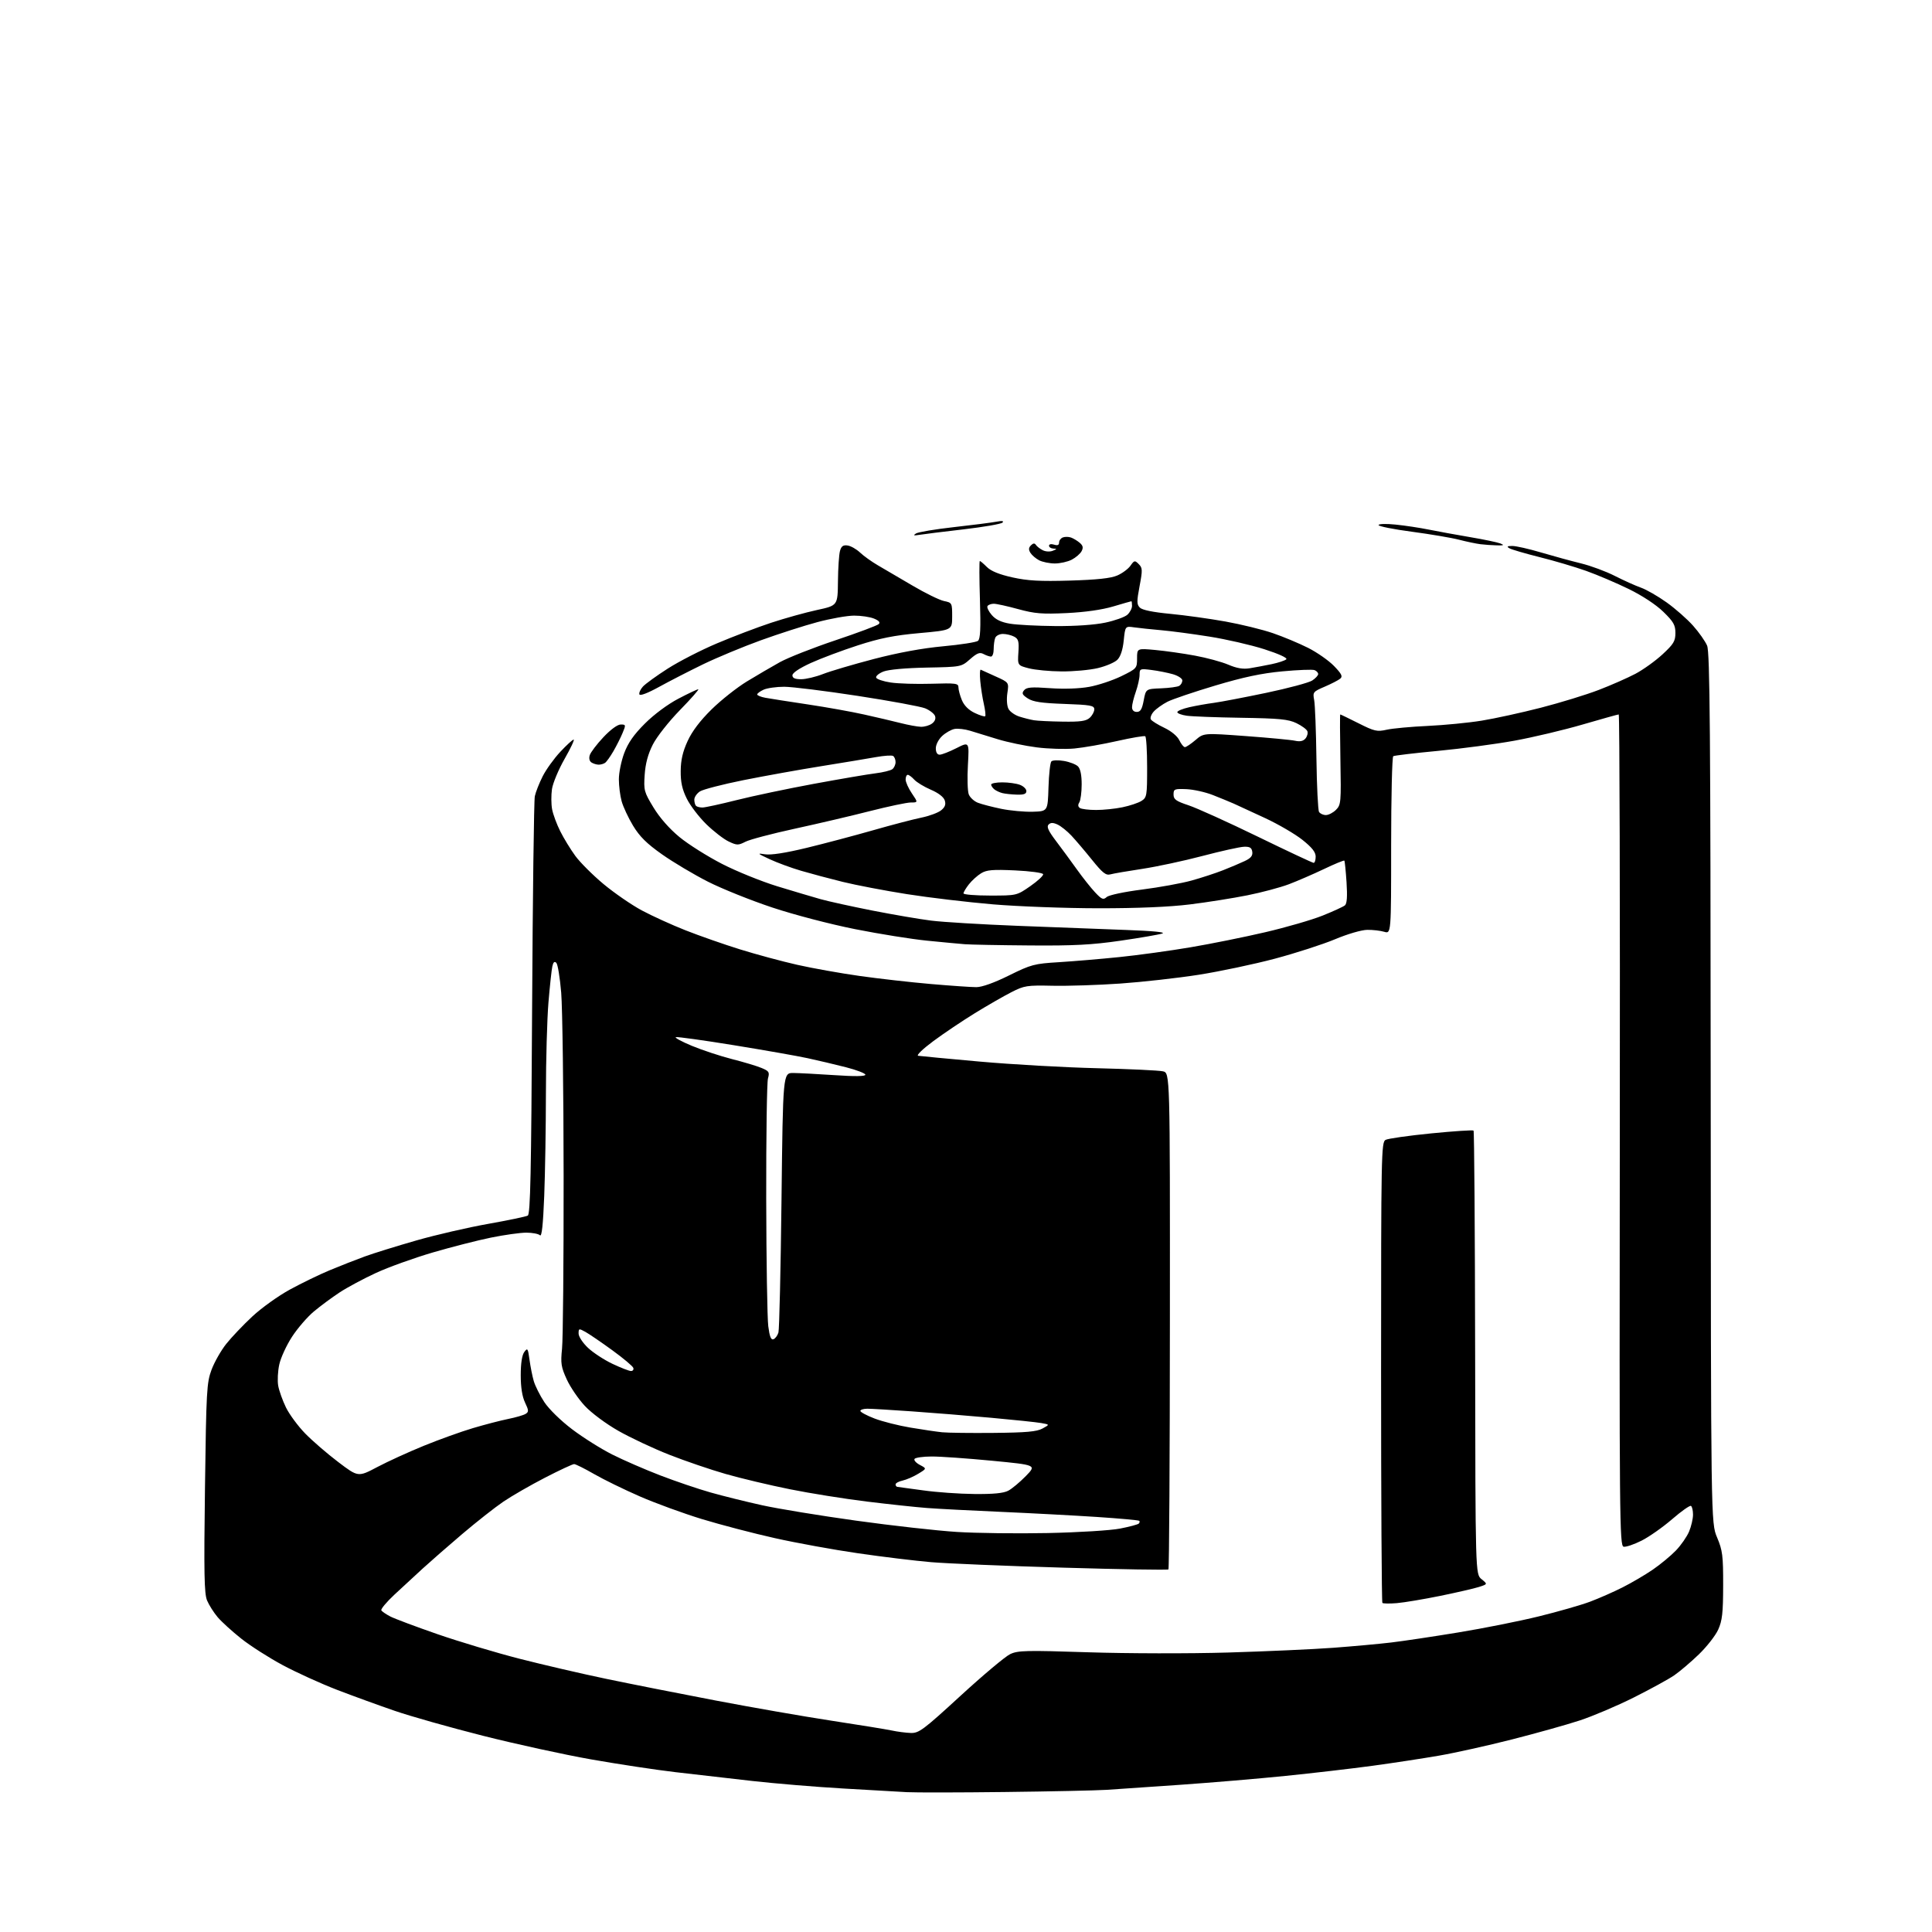 <?xml version="1.0" encoding="UTF-8" standalone="no"?>
<svg 
  version="1.1" 
  xmlns="http://www.w3.org/2000/svg" 
  xmlns:xlink="http://www.w3.org/1999/xlink" 
  xmlns:svg="http://www.w3.org/2000/svg"
  xmlns:rdf="http://www.w3.org/1999/02/22-rdf-syntax-ns#"
  xmlns:cc="http://creativecommons.org/ns#"
  xmlns:dc="http://purl.org/dc/elements/1.1/"
  viewBox="0 0 768 768"
  width="768"
  height="768"
>
<style>svg {background-color: white; }</style>"
<path stroke="none" fill="black" fill-rule="evenodd" d="M399.40,712.35C381.31,712.57 363.80,712.59 360.50,712.41C357.20,712.23 345.73,711.57 335.00,710.95C324.27,710.33 308.07,708.98 299.00,707.96C289.93,706.94 276.20,705.36 268.50,704.46C260.80,703.56 245.72,701.28 235.00,699.39C224.28,697.50 204.93,693.27 192.00,690.00C179.07,686.73 163.32,682.28 157.00,680.11C150.68,677.94 140.28,674.16 133.89,671.70C127.51,669.24 117.84,664.84 112.39,661.92C106.95,659.00 99.54,654.27 95.91,651.39C92.29,648.52 88.06,644.67 86.51,642.84C84.96,641.00 83.07,638.02 82.31,636.20C81.18,633.50 81.03,625.41 81.48,591.45C81.99,552.82 82.17,549.63 84.09,544.50C85.22,541.47 87.84,536.86 89.91,534.25C91.98,531.64 96.65,526.72 100.29,523.33C103.93,519.93 110.67,515.10 115.27,512.60C119.87,510.09 126.98,506.64 131.07,504.94C135.16,503.24 141.43,500.77 145.00,499.47C148.57,498.17 157.82,495.30 165.54,493.09C173.26,490.88 186.09,487.92 194.04,486.51C201.99,485.10 209.08,483.62 209.80,483.22C210.83,482.64 211.18,466.33 211.52,401.00C211.76,356.18 212.25,318.15 212.60,316.50C212.96,314.85 214.35,311.30 215.71,308.62C217.06,305.93 220.22,301.54 222.72,298.87C225.22,296.19 227.62,294.00 228.04,294.00C228.46,294.00 226.84,297.45 224.44,301.66C222.04,305.87 219.78,311.27 219.42,313.65C219.07,316.04 219.09,319.65 219.47,321.69C219.85,323.72 221.31,327.66 222.71,330.44C224.10,333.23 226.79,337.62 228.68,340.21C230.57,342.80 235.62,347.85 239.90,351.42C244.19,354.99 251.03,359.70 255.10,361.89C259.17,364.07 267.00,367.64 272.50,369.81C278.00,371.98 287.77,375.40 294.20,377.40C300.64,379.40 310.87,382.16 316.93,383.53C323.00,384.90 334.15,386.89 341.73,387.96C349.30,389.03 362.02,390.47 370.00,391.16C377.98,391.85 386.12,392.41 388.09,392.41C390.35,392.41 395.18,390.69 401.09,387.76C409.94,383.39 411.12,383.08 421.00,382.48C426.77,382.12 437.57,381.21 445.00,380.45C452.43,379.69 465.14,377.94 473.26,376.56C481.37,375.19 494.76,372.49 503.00,370.56C511.24,368.64 521.46,365.68 525.71,363.98C529.96,362.28 533.96,360.44 534.62,359.90C535.44,359.22 535.64,356.41 535.27,350.71C534.97,346.19 534.58,342.33 534.40,342.12C534.22,341.91 530.57,343.41 526.29,345.46C522.00,347.50 515.73,350.22 512.35,351.50C508.97,352.78 501.55,354.76 495.85,355.90C490.16,357.04 479.88,358.67 473.00,359.52C464.81,360.53 452.28,361.06 436.66,361.05C423.55,361.04 404.65,360.33 394.66,359.49C384.67,358.64 369.30,356.82 360.50,355.43C351.70,354.04 340.23,351.85 335.00,350.56C329.77,349.27 322.35,347.29 318.50,346.16C314.65,345.04 309.02,342.97 306.00,341.57C301.02,339.26 300.84,339.07 304.10,339.59C306.46,339.97 312.19,339.08 320.60,337.05C327.70,335.33 339.57,332.18 347.00,330.06C354.43,327.93 363.07,325.67 366.22,325.03C369.36,324.39 372.91,323.08 374.10,322.12C375.67,320.85 376.06,319.78 375.56,318.19C375.13,316.83 373.02,315.20 370.00,313.91C367.33,312.76 364.37,310.96 363.42,309.91C362.47,308.86 361.31,308.00 360.85,308.00C360.38,308.00 360.00,308.84 360.00,309.86C360.00,310.88 361.11,313.36 362.47,315.36C364.94,319.00 364.94,319.00 362.08,319.00C360.51,319.00 353.21,320.54 345.86,322.41C338.51,324.29 325.07,327.44 316.00,329.41C306.93,331.38 298.09,333.71 296.36,334.59C293.46,336.07 292.94,336.07 289.64,334.50C287.67,333.57 283.69,330.48 280.78,327.65C277.88,324.82 274.38,320.25 273.02,317.50C271.18,313.79 270.55,310.95 270.59,306.48C270.63,302.15 271.39,298.82 273.33,294.60C275.12,290.68 278.30,286.48 282.88,281.98C286.66,278.27 292.98,273.27 296.93,270.87C300.88,268.47 306.74,265.04 309.96,263.25C313.17,261.46 323.12,257.54 332.06,254.54C341.00,251.54 348.76,248.64 349.32,248.08C350.00,247.40 349.37,246.69 347.41,245.89C345.81,245.24 342.25,244.71 339.50,244.72C336.75,244.73 330.20,245.89 324.94,247.30C319.68,248.70 309.55,251.96 302.44,254.53C295.32,257.11 285.00,261.40 279.50,264.06C274.00,266.73 266.14,270.77 262.03,273.03C257.44,275.56 254.40,276.71 254.17,276.02C253.96,275.39 254.59,274.01 255.56,272.93C256.53,271.86 260.96,268.65 265.41,265.80C269.86,262.95 278.67,258.42 285.00,255.75C291.32,253.07 301.00,249.39 306.50,247.57C312.00,245.76 320.21,243.47 324.75,242.49C333.00,240.71 333.00,240.71 333.10,231.11C333.15,225.82 333.52,220.38 333.91,219.00C334.44,217.10 335.17,216.58 336.94,216.84C338.22,217.02 340.45,218.29 341.89,219.65C343.32,221.01 346.52,223.30 349.00,224.74C351.48,226.17 357.67,229.80 362.76,232.80C367.85,235.80 373.47,238.55 375.26,238.92C378.44,239.57 378.50,239.69 378.50,245.04C378.50,250.50 378.50,250.50 365.47,251.67C355.44,252.57 349.83,253.69 341.04,256.53C334.76,258.56 326.33,261.72 322.31,263.55C317.79,265.62 315.00,267.48 315.00,268.44C315.00,269.55 316.00,270.00 318.46,270.00C320.37,270.00 324.28,269.07 327.15,267.94C330.03,266.81 339.12,264.12 347.35,261.97C357.08,259.43 366.73,257.66 374.91,256.91C381.84,256.27 388.07,255.30 388.76,254.75C389.70,253.99 389.90,249.98 389.54,238.37C389.28,229.92 389.25,223.00 389.49,223.00C389.72,223.00 390.99,224.08 392.31,225.40C393.93,227.02 397.22,228.36 402.44,229.52C408.53,230.87 413.38,231.14 425.34,230.79C436.03,230.47 441.57,229.88 444.12,228.77C446.11,227.91 448.47,226.17 449.37,224.89C450.89,222.72 451.10,222.67 452.67,224.24C454.18,225.75 454.21,226.60 453.00,233.00C451.84,239.12 451.86,240.29 453.12,241.55C454.06,242.49 458.37,243.37 465.16,244.01C470.98,244.56 480.86,245.94 487.11,247.06C493.37,248.19 501.87,250.27 506.00,251.69C510.12,253.10 516.42,255.74 520.00,257.54C523.58,259.35 528.21,262.59 530.30,264.75C533.34,267.90 533.83,268.90 532.76,269.78C532.03,270.39 529.26,271.82 526.60,272.96C521.97,274.94 521.80,275.16 522.40,278.26C522.75,280.04 523.15,290.50 523.30,301.50C523.45,312.50 523.92,322.06 524.34,322.75C524.77,323.44 525.99,324.00 527.06,324.00C528.13,324.00 529.94,323.06 531.08,321.92C533.06,319.94 533.14,318.97 532.83,301.92C532.65,292.06 532.62,284.00 532.77,284.00C532.93,284.00 536.19,285.58 540.03,287.51C546.36,290.70 547.40,290.94 551.25,290.07C553.59,289.55 560.90,288.87 567.50,288.57C574.10,288.26 583.77,287.32 589.00,286.47C594.23,285.62 604.80,283.31 612.50,281.33C620.20,279.35 630.55,276.17 635.50,274.27C640.45,272.37 647.03,269.47 650.12,267.84C653.21,266.20 658.05,262.73 660.87,260.12C665.29,256.03 666.00,254.86 666.00,251.62C666.00,248.45 665.25,247.14 661.19,243.19C658.28,240.36 652.84,236.78 647.47,234.15C642.58,231.76 634.96,228.52 630.54,226.94C626.12,225.37 617.79,222.90 612.03,221.47C606.27,220.03 600.87,218.45 600.03,217.96C598.85,217.27 599.10,217.05 601.14,217.03C602.59,217.01 607.76,218.18 612.64,219.63C617.51,221.07 624.65,223.02 628.50,223.96C632.35,224.90 638.40,227.14 641.95,228.95C645.49,230.75 650.16,232.85 652.32,233.61C654.48,234.37 659.06,237.01 662.51,239.47C665.96,241.93 670.69,246.10 673.02,248.72C675.36,251.35 677.87,254.92 678.60,256.65C679.71,259.24 679.96,290.54 680.03,432.57C680.12,605.34 680.12,605.34 682.56,611.14C684.74,616.32 685.00,618.36 684.98,630.22C684.96,641.24 684.62,644.23 683.00,647.82C681.92,650.19 678.44,654.64 675.27,657.69C672.10,660.74 667.70,664.48 665.50,665.99C663.30,667.50 656.07,671.46 649.43,674.79C642.80,678.11 633.12,682.22 627.93,683.92C622.75,685.62 610.62,689.01 601.00,691.46C591.38,693.91 578.33,696.81 572.00,697.90C565.67,699.00 553.75,700.82 545.50,701.94C537.25,703.06 521.73,704.86 511.00,705.95C500.27,707.04 481.60,708.62 469.50,709.46C457.40,710.31 444.08,711.22 439.90,711.49C435.72,711.75 417.50,712.14 399.40,712.35zM362.04,688.88C365.28,688.99 367.01,687.70 381.83,674.10C390.76,665.90 399.63,658.46 401.54,657.55C404.65,656.07 407.86,656.00 432.75,656.81C448.13,657.31 472.76,657.36 488.00,656.91C503.12,656.46 522.02,655.61 530.00,655.02C537.98,654.42 548.33,653.48 553.00,652.92C557.67,652.37 569.66,650.57 579.64,648.93C589.62,647.30 604.06,644.42 611.72,642.53C619.39,640.65 628.55,638.02 632.09,636.69C635.63,635.36 641.45,632.80 645.01,631.00C648.58,629.20 653.98,626.03 657.00,623.96C660.02,621.89 664.17,618.46 666.20,616.35C668.24,614.23 670.60,610.83 671.45,608.78C672.30,606.74 673.00,603.73 673.00,602.09C673.00,600.46 672.64,598.89 672.19,598.62C671.75,598.34 668.38,600.71 664.72,603.88C661.05,607.05 655.60,610.89 652.59,612.41C649.59,613.93 646.36,615.02 645.42,614.84C643.80,614.52 643.71,604.64 643.90,449.25C644.01,358.36 643.82,284.00 643.47,284.00C643.12,284.00 636.69,285.80 629.17,287.99C621.65,290.19 609.42,293.09 602.00,294.44C594.58,295.79 580.89,297.61 571.59,298.49C562.28,299.37 554.30,300.32 553.84,300.60C553.38,300.89 553.00,316.89 553.00,336.17C553.00,371.22 553.00,371.22 550.25,370.40C548.74,369.95 545.70,369.60 543.50,369.63C541.24,369.65 535.66,371.28 530.67,373.38C525.81,375.41 515.06,378.88 506.79,381.09C498.51,383.29 484.87,386.17 476.48,387.49C468.09,388.80 454.06,390.37 445.30,390.98C436.54,391.59 424.45,391.98 418.44,391.85C408.18,391.63 407.16,391.79 402.00,394.43C398.98,395.97 392.45,399.73 387.50,402.77C382.55,405.82 375.12,410.81 371.00,413.87C366.76,417.02 364.15,419.55 365.00,419.69C365.82,419.83 376.85,420.87 389.50,422.00C402.15,423.13 423.07,424.32 436.00,424.63C448.93,424.95 460.76,425.50 462.30,425.87C465.10,426.52 465.10,426.52 465.05,524.93C465.03,579.05 464.77,623.57 464.47,623.86C464.18,624.15 445.39,623.84 422.72,623.17C400.05,622.51 376.36,621.52 370.08,620.98C363.80,620.44 350.75,618.86 341.08,617.45C331.41,616.05 316.52,613.34 308.00,611.43C299.48,609.53 286.45,606.12 279.06,603.87C271.67,601.61 260.54,597.55 254.31,594.83C248.09,592.12 239.91,588.12 236.15,585.95C232.38,583.78 228.81,582.00 228.22,582.00C227.62,582.00 222.43,584.42 216.69,587.38C210.95,590.34 203.49,594.63 200.11,596.92C196.74,599.21 189.38,605.01 183.75,609.79C178.12,614.58 171.06,620.75 168.05,623.50C165.04,626.25 159.98,630.92 156.81,633.88C153.64,636.84 151.29,639.66 151.59,640.14C151.88,640.62 153.50,641.72 155.18,642.59C156.86,643.46 165.27,646.61 173.86,649.59C182.46,652.57 197.15,656.97 206.50,659.37C215.85,661.76 231.38,665.37 241.00,667.37C250.62,669.38 270.20,673.25 284.50,675.98C298.80,678.71 319.50,682.32 330.50,684.00C341.50,685.68 352.30,687.43 354.50,687.90C356.70,688.38 360.09,688.81 362.04,688.88zM555.27,637.27C552.39,637.51 549.80,637.47 549.52,637.18C549.23,636.90 549.00,595.58 549.00,545.37C549.00,458.79 549.09,454.02 550.78,453.12C551.76,452.59 559.92,451.43 568.91,450.54C577.90,449.65 585.48,449.15 585.76,449.43C586.04,449.71 586.32,489.50 586.39,537.86C586.50,625.77 586.50,625.77 588.94,627.75C591.37,629.72 591.37,629.72 587.94,630.83C586.05,631.44 579.10,633.04 572.50,634.39C565.90,635.73 558.15,637.03 555.27,637.27zM416.50,609.41C428.70,609.16 441.51,608.37 445.26,607.63C448.98,606.91 452.32,606.01 452.68,605.65C453.04,605.29 453.13,604.80 452.88,604.55C452.63,604.30 445.02,603.61 435.97,603.01C426.91,602.42 409.82,601.51 398.00,600.99C386.18,600.48 372.90,599.79 368.50,599.45C364.10,599.12 353.30,597.96 344.50,596.88C335.70,595.80 321.98,593.61 314.00,592.00C306.02,590.40 294.55,587.67 288.50,585.94C282.45,584.21 272.34,580.76 266.02,578.27C259.71,575.79 250.63,571.52 245.84,568.80C240.91,566.00 235.12,561.70 232.50,558.89C229.95,556.17 226.71,551.42 225.30,548.34C223.04,543.40 222.82,541.96 223.42,536.12C223.80,532.48 224.08,501.60 224.05,467.50C224.02,433.40 223.58,400.61 223.09,394.64C222.59,388.67 221.72,383.32 221.15,382.75C220.43,382.03 219.94,382.45 219.57,384.11C219.27,385.42 218.57,391.90 218.02,398.50C217.47,405.10 217.02,421.34 217.01,434.59C217.00,447.84 216.70,466.20 216.34,475.38C215.88,486.96 215.36,491.76 214.64,491.04C214.07,490.47 211.62,490.00 209.21,490.00C206.79,490.00 200.47,490.89 195.16,491.97C189.85,493.05 179.43,495.72 172.00,497.89C164.57,500.07 154.45,503.71 149.50,505.99C144.55,508.27 138.03,511.77 135.00,513.76C131.97,515.75 127.38,519.15 124.78,521.32C122.19,523.48 118.28,528.01 116.09,531.38C113.90,534.74 111.62,539.68 111.03,542.35C110.43,545.02 110.24,548.84 110.59,550.85C110.95,552.86 112.34,556.75 113.68,559.50C115.03,562.25 118.46,566.90 121.31,569.83C124.17,572.76 130.07,577.86 134.44,581.17C142.37,587.19 142.37,587.19 149.94,583.19C154.10,580.99 162.45,577.17 168.50,574.71C174.55,572.24 183.32,569.09 188.00,567.70C192.68,566.31 198.97,564.67 202.00,564.06C205.03,563.45 208.16,562.54 208.96,562.03C210.23,561.24 210.20,560.65 208.71,557.53C207.58,555.15 207.00,551.46 207.00,546.66C207.00,541.99 207.50,538.69 208.40,537.46C209.70,535.69 209.86,535.94 210.49,540.52C210.86,543.26 211.62,547.08 212.18,549.00C212.74,550.92 214.61,554.67 216.35,557.32C218.16,560.09 222.86,564.70 227.39,568.13C231.73,571.43 238.92,575.95 243.37,578.19C247.82,580.43 256.42,584.17 262.48,586.50C268.54,588.83 277.55,591.89 282.50,593.29C287.45,594.69 296.68,596.98 303.00,598.37C309.32,599.76 326.14,602.52 340.36,604.49C354.59,606.47 372.59,608.48 380.36,608.97C388.14,609.46 404.40,609.66 416.50,609.41zM387.30,593.89C394.87,593.97 398.91,593.58 400.80,592.58C402.28,591.80 405.42,589.18 407.78,586.76C412.06,582.37 412.06,582.37 394.28,580.66C384.50,579.72 373.71,578.96 370.31,578.98C366.90,578.99 363.85,579.43 363.53,579.95C363.21,580.48 364.17,581.55 365.68,582.34C368.42,583.78 368.42,583.78 365.00,585.85C363.12,587.00 360.33,588.21 358.79,588.55C357.26,588.88 356.00,589.57 356.00,590.08C356.00,590.59 356.34,591.02 356.75,591.06C357.16,591.09 361.77,591.71 367.00,592.45C372.23,593.19 381.36,593.84 387.30,593.89zM395.00,569.60C407.94,569.48 412.13,569.11 414.41,567.86C417.31,566.28 417.31,566.28 413.91,565.68C412.03,565.35 403.07,564.41 394.00,563.59C384.93,562.76 370.75,561.62 362.50,561.04C354.25,560.46 346.26,559.98 344.75,559.99C343.24,560.00 342.00,560.39 342.00,560.86C342.00,561.33 344.55,562.70 347.66,563.89C350.78,565.08 357.19,566.70 361.91,567.49C366.64,568.29 372.30,569.12 374.50,569.35C376.70,569.57 385.93,569.69 395.00,569.60zM250.83,545.00C251.57,545.00 251.98,544.44 251.75,543.76C251.53,543.08 247.78,539.93 243.42,536.76C239.06,533.59 234.26,530.31 232.75,529.47C230.13,528.02 230.00,528.05 230.00,530.11C230.00,531.30 231.66,533.83 233.73,535.78C235.79,537.72 240.17,540.59 243.48,542.15C246.79,543.72 250.10,545.00 250.83,545.00zM307.47,532.37C308.20,532.09 309.09,530.88 309.44,529.68C309.79,528.48 310.34,504.77 310.66,477.00C311.24,426.50 311.24,426.50 315.37,426.53C317.64,426.55 325.01,426.94 331.75,427.39C339.81,427.94 344.00,427.88 344.00,427.22C344.00,426.67 340.51,425.33 336.25,424.24C331.99,423.15 325.12,421.53 321.00,420.64C316.88,419.75 303.65,417.42 291.62,415.47C279.59,413.52 269.26,412.08 268.66,412.28C268.07,412.48 270.94,414.03 275.04,415.74C279.14,417.44 286.31,419.81 290.96,421.00C295.62,422.18 300.92,423.77 302.74,424.54C305.73,425.78 305.98,426.20 305.28,428.71C304.85,430.24 304.54,451.75 304.58,476.50C304.63,501.25 305.00,524.06 305.40,527.19C305.93,531.34 306.49,532.75 307.47,532.37zM409.37,375.83C397.34,375.74 385.70,375.52 383.50,375.34C381.30,375.17 374.55,374.53 368.50,373.93C362.45,373.33 349.62,371.28 340.00,369.37C330.10,367.40 315.78,363.67 307.02,360.76C298.50,357.93 286.97,353.30 281.39,350.47C275.82,347.64 267.62,342.76 263.18,339.63C257.07,335.32 254.27,332.55 251.65,328.22C249.75,325.07 247.71,320.70 247.11,318.50C246.50,316.30 246.01,312.38 246.01,309.79C246.00,307.20 246.96,302.52 248.13,299.39C249.66,295.30 251.96,292.00 256.38,287.60C259.98,284.00 265.44,279.95 269.65,277.75C273.58,275.69 277.14,274.00 277.57,274.00C278.00,274.00 274.74,277.71 270.31,282.25C265.79,286.89 261.05,292.91 259.49,296.00C257.58,299.78 256.57,303.54 256.27,308.00C255.85,314.16 256.04,314.84 259.78,321.00C262.25,325.07 266.11,329.46 270.11,332.75C273.62,335.64 281.23,340.43 287.00,343.40C292.77,346.37 302.68,350.38 309.00,352.32C315.32,354.25 323.08,356.55 326.22,357.44C329.37,358.32 338.67,360.36 346.89,361.98C355.11,363.59 365.59,365.39 370.17,365.96C374.75,366.54 390.20,367.47 404.50,368.03C418.80,368.59 438.15,369.33 447.50,369.67C458.41,370.06 463.60,370.57 462.00,371.09C460.62,371.54 453.14,372.83 445.37,373.95C434.10,375.59 426.81,375.97 409.37,375.83zM439.93,356.59C440.82,355.80 446.91,354.51 454.00,353.61C460.88,352.73 469.72,351.12 473.66,350.03C477.59,348.94 483.22,347.10 486.16,345.94C489.09,344.79 492.99,343.14 494.80,342.28C497.23,341.14 498.02,340.17 497.80,338.61C497.57,336.97 496.83,336.52 494.50,336.60C492.85,336.66 485.43,338.30 478.00,340.26C470.57,342.22 459.77,344.53 454.00,345.40C448.23,346.27 442.54,347.25 441.36,347.58C439.62,348.06 438.26,346.98 434.12,341.84C431.31,338.35 427.62,334.01 425.92,332.19C424.21,330.37 421.72,328.37 420.38,327.76C418.59,326.95 417.65,326.95 416.82,327.78C415.98,328.62 416.72,330.27 419.70,334.21C421.91,337.12 425.64,342.20 428.00,345.50C430.35,348.80 433.65,352.96 435.33,354.74C437.97,357.55 438.57,357.80 439.93,356.59zM393.59,356.00C404.17,356.00 404.17,356.00 409.57,352.25C412.54,350.19 414.83,348.05 414.66,347.50C414.48,346.95 409.47,346.27 403.52,346.00C394.63,345.59 392.21,345.79 390.01,347.14C388.53,348.04 386.35,350.01 385.16,351.52C383.97,353.03 383.00,354.66 383.00,355.13C383.00,355.61 387.76,356.00 393.59,356.00zM522.20,343.00C522.64,343.00 523.00,341.89 523.00,340.52C523.00,338.73 521.54,336.89 517.75,333.87C514.86,331.57 508.23,327.69 503.00,325.25C497.77,322.81 492.15,320.22 490.50,319.48C488.85,318.75 485.07,317.20 482.10,316.03C479.12,314.86 474.40,313.82 471.60,313.70C466.87,313.51 466.50,313.67 466.50,315.82C466.50,317.77 467.46,318.46 472.50,320.13C475.80,321.23 488.15,326.82 499.95,332.56C511.75,338.30 521.76,343.00 522.20,343.00zM410.50,322.68C416.50,322.50 416.50,322.50 416.79,313.01C416.95,307.79 417.47,303.13 417.94,302.66C418.42,302.18 420.66,302.10 422.92,302.49C425.19,302.87 427.71,303.85 428.52,304.66C429.48,305.63 429.99,308.12 429.98,311.82C429.98,314.94 429.55,318.16 429.04,318.97C428.42,319.95 428.51,320.71 429.30,321.21C429.96,321.63 432.84,321.98 435.70,321.98C438.56,321.99 443.29,321.51 446.20,320.90C449.12,320.30 452.51,319.16 453.75,318.38C455.88,317.03 456.00,316.31 456.00,305.04C456.00,298.48 455.66,292.91 455.25,292.67C454.84,292.42 449.82,293.27 444.10,294.56C438.39,295.85 430.74,297.19 427.10,297.54C423.47,297.88 416.72,297.68 412.10,297.09C407.48,296.50 400.50,295.04 396.60,293.85C392.69,292.65 387.77,291.14 385.66,290.49C383.55,289.84 380.75,289.52 379.44,289.77C378.12,290.02 375.91,291.28 374.53,292.56C373.10,293.89 372.00,296.01 372.00,297.45C372.00,299.07 372.56,300.00 373.53,300.00C374.38,300.00 377.37,298.83 380.18,297.41C385.29,294.82 385.29,294.82 384.76,304.14C384.46,309.27 384.62,314.49 385.09,315.75C385.57,317.01 387.21,318.52 388.73,319.11C390.25,319.70 394.43,320.78 398.00,321.52C401.57,322.25 407.20,322.77 410.50,322.68zM279.23,321.00C280.27,321.00 286.38,319.67 292.81,318.05C299.24,316.43 313.05,313.52 323.50,311.59C333.95,309.66 344.98,307.78 348.00,307.41C351.02,307.04 354.06,306.29 354.75,305.74C355.44,305.20 356.00,303.94 356.00,302.94C356.00,301.94 355.56,300.85 355.02,300.51C354.49,300.18 351.45,300.38 348.27,300.95C345.10,301.52 335.30,303.15 326.50,304.56C317.70,305.97 303.75,308.48 295.50,310.13C287.25,311.79 279.49,313.80 278.25,314.59C277.01,315.39 276.00,316.86 276.00,317.86C276.00,318.85 276.30,319.97 276.67,320.33C277.03,320.70 278.18,321.00 279.23,321.00zM404.25,315.88C402.19,315.82 399.60,315.55 398.50,315.28C397.40,315.01 395.94,314.33 395.25,313.77C394.56,313.21 394.00,312.36 394.00,311.88C394.00,311.39 396.00,311.00 398.43,311.00C400.87,311.00 404.02,311.44 405.43,311.98C406.85,312.51 408.00,313.64 408.00,314.48C408.00,315.59 406.99,315.97 404.25,315.88zM238.00,303.97C237.18,303.97 235.89,303.58 235.14,303.11C234.31,302.58 234.04,301.45 234.44,300.19C234.80,299.05 237.23,295.85 239.85,293.06C242.70,290.03 245.46,288.00 246.75,288.00C248.80,288.00 248.84,288.15 247.48,291.38C246.71,293.24 245.06,296.50 243.83,298.63C242.60,300.76 241.12,302.83 240.54,303.23C239.97,303.64 238.82,303.97 238.00,303.97zM471.02,297.00C471.52,297.00 473.41,295.73 475.22,294.19C478.50,291.37 478.50,291.37 495.21,292.60C504.41,293.27 513.22,294.11 514.81,294.46C516.78,294.89 518.08,294.61 518.95,293.56C519.65,292.71 519.99,291.42 519.70,290.67C519.42,289.92 517.45,288.48 515.34,287.46C512.12,285.91 508.57,285.57 493.50,285.33C483.60,285.18 473.81,284.81 471.75,284.51C469.69,284.22 468.00,283.58 468.00,283.09C468.00,282.60 470.14,281.72 472.75,281.13C475.36,280.54 479.75,279.76 482.50,279.40C485.25,279.03 494.64,277.24 503.37,275.41C512.09,273.58 520.30,271.38 521.62,270.52C522.93,269.66 524.00,268.50 524.00,267.95C524.00,267.39 523.34,266.68 522.54,266.38C521.74,266.07 516.00,266.29 509.79,266.87C501.56,267.63 494.33,269.16 483.11,272.51C474.65,275.04 466.10,277.93 464.11,278.94C462.12,279.96 459.67,281.71 458.65,282.83C457.64,283.95 457.11,285.38 457.49,285.99C457.87,286.60 460.28,288.10 462.83,289.31C465.60,290.63 468.02,292.63 468.80,294.26C469.52,295.77 470.52,297.00 471.02,297.00zM366.06,288.91C367.47,288.96 369.45,288.39 370.47,287.64C371.63,286.79 372.08,285.66 371.68,284.60C371.32,283.67 369.56,282.31 367.76,281.57C365.97,280.84 353.89,278.61 340.93,276.62C327.96,274.63 314.82,273.00 311.72,273.00C308.63,273.00 304.95,273.52 303.55,274.16C302.15,274.80 301.00,275.65 301.00,276.05C301.00,276.45 302.46,277.05 304.25,277.38C306.04,277.71 313.57,278.89 321.00,280.00C328.43,281.11 338.55,282.92 343.50,284.03C348.45,285.13 354.98,286.66 358.00,287.43C361.02,288.20 364.65,288.87 366.06,288.91zM422.42,286.86C429.46,286.97 431.73,286.65 433.17,285.35C434.18,284.43 435.00,282.92 435.00,281.97C435.00,280.46 433.53,280.19 423.13,279.82C413.99,279.50 410.64,278.99 408.56,277.63C406.34,276.18 406.08,275.60 407.10,274.38C408.09,273.18 410.03,273.03 417.41,273.56C423.01,273.96 429.00,273.75 433.00,273.03C436.57,272.38 442.31,270.47 445.75,268.79C451.87,265.79 452.00,265.64 452.00,261.72C452.00,257.71 452.00,257.71 459.25,258.38C463.24,258.75 470.32,259.75 475.00,260.62C479.68,261.48 485.64,263.10 488.27,264.22C491.61,265.65 494.14,266.08 496.77,265.65C498.82,265.32 502.73,264.58 505.46,264.02C508.19,263.45 510.83,262.57 511.32,262.08C511.87,261.53 508.35,259.93 502.57,258.07C497.25,256.37 487.42,254.11 480.70,253.05C473.99,251.98 465.35,250.84 461.50,250.51C457.65,250.17 452.88,249.67 450.90,249.39C447.29,248.87 447.29,248.87 446.70,254.60C446.32,258.33 445.43,261.01 444.17,262.27C443.11,263.34 439.60,264.83 436.37,265.59C433.14,266.35 426.68,266.94 422.00,266.90C417.32,266.87 411.48,266.31 409.00,265.67C404.50,264.50 404.50,264.50 404.83,259.33C405.12,254.97 404.85,253.99 403.15,253.08C402.04,252.49 400.03,252.00 398.67,252.00C397.32,252.00 395.94,252.71 395.61,253.58C395.27,254.45 395.00,256.48 395.00,258.08C395.00,259.69 394.52,261.00 393.93,261.00C393.35,261.00 392.02,260.55 390.98,259.99C389.47,259.18 388.40,259.59 385.60,262.05C382.11,265.11 382.11,265.11 368.30,265.38C360.04,265.54 353.18,266.16 351.20,266.94C349.39,267.65 348.08,268.74 348.29,269.36C348.50,269.99 351.10,270.86 354.08,271.31C357.06,271.76 364.34,271.98 370.25,271.80C380.05,271.50 381.00,271.63 381.00,273.27C381.00,274.26 381.62,276.55 382.38,278.36C383.26,280.48 385.08,282.28 387.46,283.41C389.50,284.38 391.37,284.96 391.63,284.71C391.88,284.45 391.64,282.28 391.10,279.87C390.55,277.47 389.91,273.34 389.67,270.71C389.43,268.07 389.52,266.05 389.87,266.22C390.22,266.39 392.88,267.60 395.79,268.90C401.08,271.28 401.08,271.28 400.44,275.53C400.08,277.97 400.27,280.64 400.90,281.81C401.49,282.92 403.45,284.30 405.24,284.86C407.03,285.43 409.62,286.08 411.00,286.31C412.38,286.54 417.51,286.79 422.42,286.86zM451.89,283.00C453.35,283.00 453.98,281.94 454.64,278.43C455.50,273.86 455.50,273.86 461.54,273.62C464.86,273.49 468.13,273.04 468.79,272.63C469.46,272.22 470.00,271.25 470.00,270.49C470.00,269.72 468.31,268.61 466.25,268.01C464.19,267.42 460.36,266.66 457.75,266.33C453.18,265.74 453.00,265.82 453.00,268.23C453.00,269.62 452.32,272.66 451.50,275.00C450.68,277.34 450.00,280.09 450.00,281.13C450.00,282.30 450.71,283.00 451.89,283.00zM419.50,248.87C427.48,248.93 435.17,248.40 439.40,247.50C443.19,246.70 447.13,245.29 448.15,244.37C449.17,243.44 450.00,241.86 450.00,240.85C450.00,239.83 449.89,239.00 449.75,239.00C449.61,239.00 446.35,239.94 442.50,241.08C438.07,242.40 431.27,243.36 423.99,243.71C414.22,244.17 411.32,243.93 404.73,242.13C400.47,240.96 396.11,240.00 395.05,240.00C393.99,240.00 392.86,240.42 392.54,240.93C392.23,241.44 392.99,243.04 394.24,244.48C395.81,246.31 398.01,247.35 401.50,247.93C404.25,248.39 412.35,248.81 419.50,248.87zM419.30,223.99C417.21,223.98 414.42,223.41 413.10,222.74C411.78,222.06 410.21,220.72 409.62,219.78C408.83,218.51 408.88,217.72 409.81,216.79C410.71,215.89 411.29,215.84 411.79,216.61C412.18,217.21 413.40,218.16 414.50,218.72C415.63,219.30 417.37,219.40 418.50,218.94C420.20,218.26 420.24,218.13 418.75,218.07C417.79,218.03 417.00,217.52 417.00,216.93C417.00,216.32 417.85,216.14 419.00,216.50C420.38,216.94 421.00,216.68 421.00,215.67C421.00,214.87 421.68,213.95 422.50,213.64C423.32,213.32 424.79,213.34 425.75,213.68C426.71,214.02 428.27,214.97 429.22,215.78C430.51,216.89 430.69,217.71 429.94,219.12C429.39,220.14 427.63,221.66 426.02,222.49C424.41,223.32 421.39,223.99 419.30,223.99zM595.00,216.79C593.08,216.74 590.15,216.54 588.50,216.33C586.85,216.13 583.02,215.33 580.00,214.55C576.98,213.77 568.54,212.34 561.25,211.37C553.96,210.41 548.00,209.21 548.00,208.73C548.00,208.23 550.98,208.14 554.75,208.53C558.46,208.90 564.42,209.80 568.00,210.53C571.58,211.25 578.98,212.60 584.45,213.53C589.92,214.45 595.32,215.59 596.45,216.04C598.09,216.71 597.79,216.86 595.00,216.79zM365.50,212.60C363.18,212.98 362.87,212.85 364.12,212.06C365.02,211.50 371.77,210.37 379.12,209.55C386.48,208.73 394.07,207.76 396.00,207.40C398.35,206.95 399.17,207.07 398.50,207.74C397.95,208.30 390.98,209.50 383.00,210.43C375.02,211.35 367.15,212.33 365.50,212.60z" />

</svg>